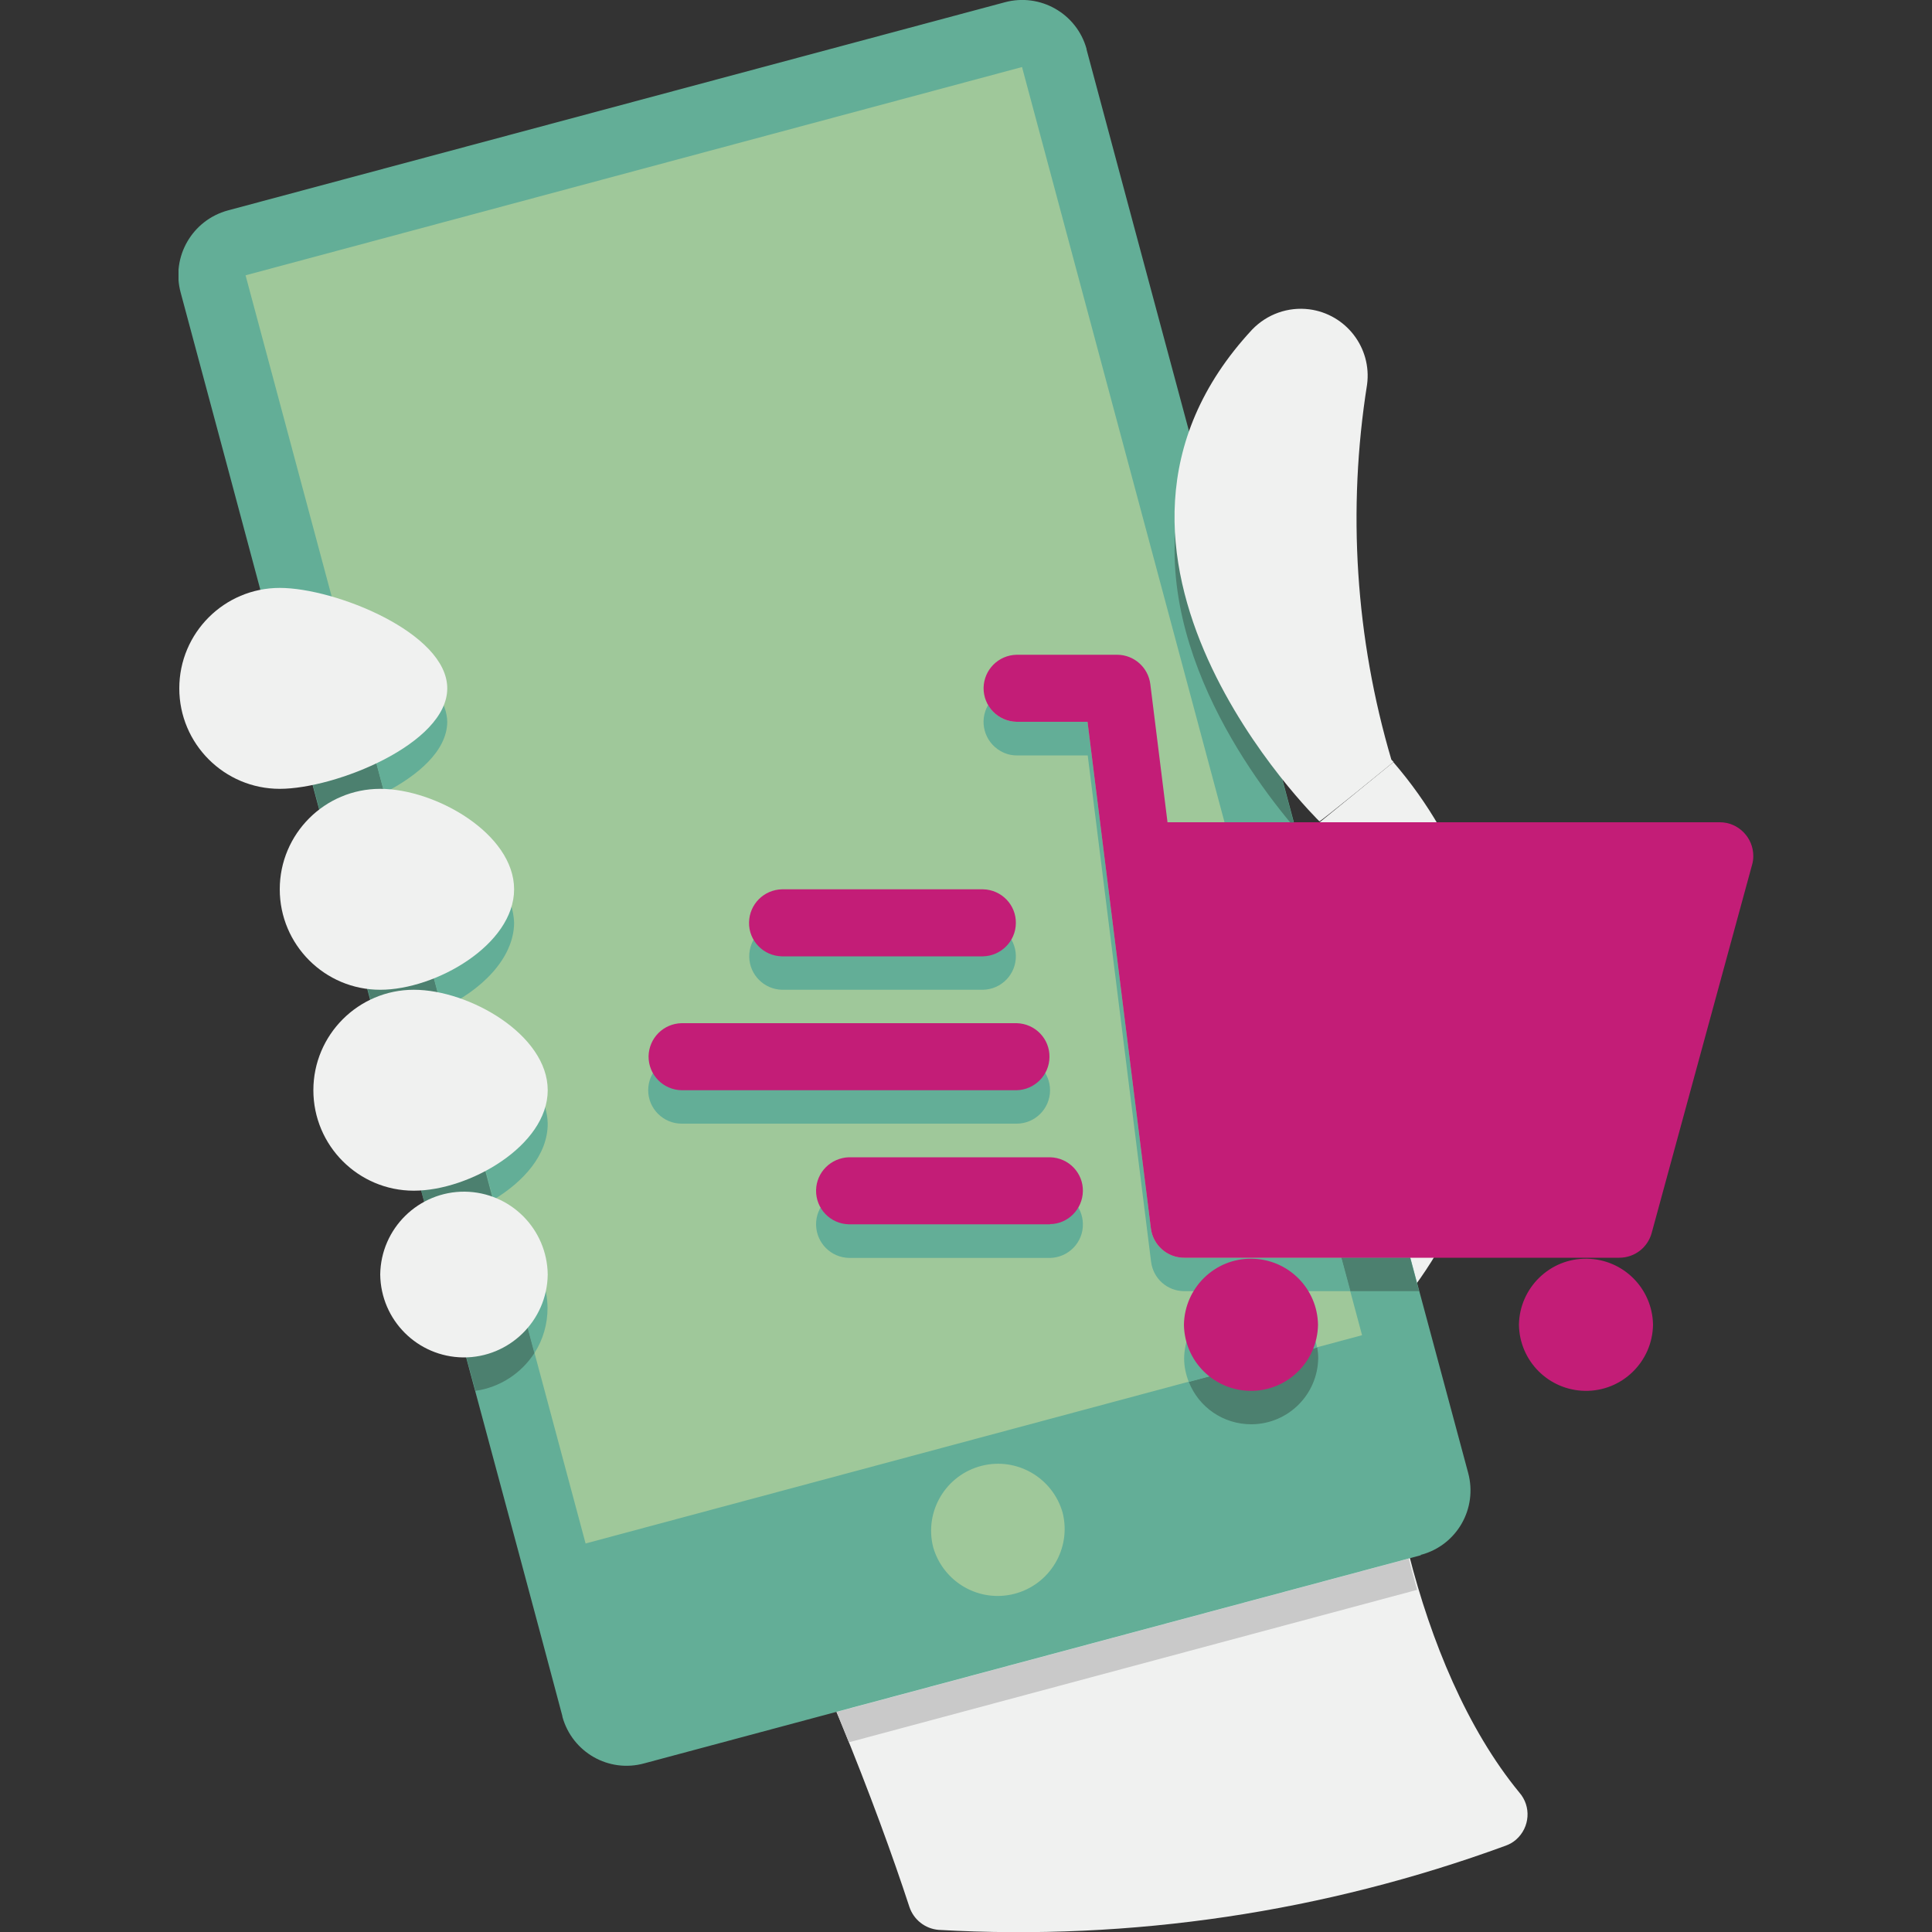 <svg xmlns="http://www.w3.org/2000/svg" xmlns:xlink="http://www.w3.org/1999/xlink" id="Onlineshops" viewBox="0 0 1000 1000"><rect x="0" y="0" width="1000" height="1000" fill="#333333" stroke="none"/><defs><style>      .st0 {        fill: none;      }      .st1 {        fill: #c9c9c9;      }      .st2 {        fill: #4c806f;      }      .st3 {        fill: #63ae97;      }      .st4 {        clip-path: url(#clippath-1);      }      .st5 {        clip-path: url(#clippath-2);      }      .st6 {        fill: #9fc89a;      }      .st7 {        fill: #f0f1f0;      }      .st8 {        fill: #d4d8d6;      }      .st9 {        fill: #c31d77;      }      .st10 {        clip-path: url(#clippath);      }    </style><clipPath id="clippath"><rect class="st0" x="92.4" width="815.1" height="1000"></rect></clipPath><clipPath id="clippath-1"><rect class="st0" x="92.4" width="815.1" height="1000"></rect></clipPath><clipPath id="clippath-2"><rect class="st0" x="92.4" width="815.1" height="1000"></rect></clipPath></defs><g id="Gruppe_161"><g class="st10"><g id="Gruppe_123"><g id="Gruppe_119"><path id="Pfad_3175" class="st7" d="M779.4,955.3c-93.9,34.4-193.8,49.3-293.6,43.6-7-.6-12.9-5.3-15.1-11.9-33.6-102.8-129.1-335.1-221.9-370.5l414.7-82.9c4.3-25,14.9-83.2,19.2-107.7l38.5-31.4c72.6,84.1,70.4,209.4-5.2,290.9-4.4,60.4,16.3,176.6,70.4,242.4,6.3,7.2,5.5,18.1-1.7,24.4,0,0,0,0,0,0-1.6,1.4-3.4,2.4-5.3,3.1Z"></path></g><g id="Gruppe_120"><path id="Pfad_3176" class="st8" d="M433,886h0c2.2,5.3,4.3,10.6,6.4,15.7h0c-2.1-5.2-4.2-10.4-6.4-15.7"></path></g><g id="Gruppe_121"><path id="Pfad_3177" class="st1" d="M729.2,806.7l-296.2,79.4c2.2,5.3,4.3,10.5,6.4,15.7l294.1-78.9c-1.5-5.4-3-10.8-4.3-16.2"></path></g><g id="Gruppe_122"><path id="Pfad_3178" class="st3" d="M735.4,805l-401.9,107.7c-18.4,5.1-37.3-5.7-42.4-24.1,0,0,0,0,0,0v-.3c-27.3-102.8-68.2-253.3-95.3-355.1-29.9-111.3-72.1-269.6-102.3-381.8-5-18.5,6-37.5,24.5-42.5L520,1.2c18.4-5,37.3,5.8,42.4,24.1v.3c26.9,100.7,81.4,302.7,108.1,403l3.8,14.2,60.3,225.4,25.3,94.1c5,18.4-5.7,37.3-24.1,42.4h-.3Z"></path></g></g></g><g id="Gruppe_124"><path id="Pfad_3180" class="st6" d="M529,34.7l176,656.4-401.9,107.8L127.1,142.5l401.9-107.8Z"></path></g><g class="st4"><g id="Gruppe_142"><g id="Gruppe_125"><path id="Pfad_3181" class="st6" d="M550,782.9c4.7,18.6-6.6,37.4-25.1,42.1-18.2,4.6-36.7-6.1-41.9-24.2-4.7-18.6,6.6-37.4,25.1-42.1,18.2-4.6,36.7,6.1,41.9,24.2"></path></g><g id="Gruppe_126"><path id="Pfad_3182" class="st8" d="M151.9,368.8l14.4,53.7h0c-4.7-17.6-9.5-35.6-14.4-53.7"></path></g><g id="Gruppe_127"><path id="Pfad_3183" class="st2" d="M144.1,321.8c-1.6,0-3.2,0-4.7.2l12.5,46.8c4.8,18.1,9.7,36.1,14.4,53.7,11.3-2.8,22.2-6.9,32.6-12.2l-22.2-82.8c-10.5-3.5-21.5-5.5-32.6-5.8"></path></g><g id="Gruppe_128"><path id="Pfad_3184" class="st3" d="M176.7,327.6l22.2,82.8c17.2-8.9,32.4-21.6,32.6-36.7-.4-19.9-27.6-37.4-54.8-46.1"></path></g><g id="Gruppe_130"><path id="Pfad_3186" class="st2" d="M196.7,425.9c-9.7-.2-19.3,2.4-27.5,7.5h0l25.8,96c.8,0,1.7,0,2.5,0,10.8-.3,21.5-2.8,31.2-7.5l-25.7-95.8c-2.2-.2-4.3-.3-6.4-.3"></path></g><g id="Gruppe_131"><path id="Pfad_3187" class="st3" d="M203.1,426.2l25.7,95.8c19.9-9.1,37.2-25.7,37.3-44.4-1-26.5-32.8-48.6-63-51.4"></path></g><g id="Gruppe_132"><path id="Pfad_3188" class="st8" d="M217.8,615.1l4.8,17.9h0c-1.6-6-3.2-12-4.8-17.9M195.9,533.1h0v.3c0,0,0-.3,0-.3"></path></g><g id="Gruppe_133"><path id="Pfad_3189" class="st2" d="M214.4,529.9c-6.3,0-12.6,1-18.5,3.3,0,0,0,.2,0,.3l21.8,81.7c1.6,5.9,3.2,11.9,4.8,17.9,11.6-1.8,22.7-5.9,32.7-12l-23.9-89c-5.6-1.4-11.3-2.1-17.1-2.2"></path></g><g id="Gruppe_134"><path id="Pfad_3190" class="st3" d="M231.5,532l23.9,89c15.5-9.3,28.1-23.2,28.1-39.4-.6-23.1-25.7-43.2-52-49.7"></path></g><g id="Gruppe_135"><path id="Pfad_3191" class="st8" d="M241,701.2l5,18.8h0c-1.7-6.3-3.3-12.6-5-18.8"></path></g><g id="Gruppe_136"><path id="Pfad_3192" class="st2" d="M240,633.8c-5.5,0-11,1.1-16.2,3.1l17.2,64.2c1.7,6.3,3.4,12.5,5.1,18.8,12.6-1.8,23.7-9,30.6-19.7l-16.5-61.6c-6.2-3.2-13.1-4.9-20.1-4.9"></path></g><g id="Gruppe_137"><path id="Pfad_3193" class="st3" d="M260.1,638.8l16.5,61.6c4.5-7,6.8-15.1,6.8-23.3,0-5.5-1.1-10.9-3.1-15.9-3.8-9.6-11-17.5-20.2-22.3"></path></g><g id="Gruppe_138"><path id="Pfad_3194" class="st7" d="M231.5,356.3c0,28.7-58,52-86.7,52-28.7,0-52-23.3-52-52s23.3-52,52-52c28.7,0,86.7,23.3,86.7,52"></path></g><g id="Gruppe_139"><path id="Pfad_3195" class="st7" d="M266.1,460.3c0,28.7-40.6,52-69.3,52-28.7,0-52-23.3-52-52s23.3-52,52-52,69.3,23.3,69.3,52"></path></g><g id="Gruppe_140"><path id="Pfad_3196" class="st7" d="M283.5,564.3c0,28.7-40.6,52-69.3,52-28.7,0-52-23.3-52-52s23.3-52,52-52,69.3,23.3,69.3,52"></path></g><g id="Gruppe_141"><path id="Pfad_3197" class="st7" d="M283.5,659.7c-.3,23.9-19.9,43.1-43.8,42.9,0,0,0,0,0,0-23.6-.3-42.6-19.3-42.9-42.9.3-23.9,19.9-43.1,43.8-42.9,23.6.3,42.6,19.3,42.9,42.9"></path></g></g></g><g id="Gruppe_143"><path id="Pfad_3199" class="st2" d="M729.9,651h-35.7l4.6,17.3h35.7l-4.6-17.3Z"></path></g><g class="st5"><g id="Gruppe_160"><g id="Gruppe_144"><path id="Pfad_3200" class="st3" d="M511.4,365c-4.8,8.3-1.9,18.9,6.4,23.7,2.6,1.5,5.4,2.3,8.4,2.3h36.8l32.8,262.1c1.1,8.7,8.4,15.2,17.2,15.2h86l-4.7-17.3h-81.4c-8.7,0-16.1-6.5-17.2-15.2l-32.8-262.2h-36.7c-6.1-.1-11.7-3.4-14.7-8.7"></path></g><g id="Gruppe_145"><path id="Pfad_3201" class="st2" d="M681.7,697.4l-66.4,17.8c5.2,13.3,18,22,32.3,22h.5c18.8-.3,33.9-15.4,34.2-34.2,0-1.9-.2-3.8-.5-5.6"></path></g><g id="Gruppe_146"><path id="Pfad_3202" class="st3" d="M647.6,668.9h-.5c-18.8.3-33.9,15.4-34.2,34.2,0,4.2.9,8.3,2.4,12.2l66.4-17.8c-3-16.5-17.3-28.5-34.1-28.5"></path></g><g id="Gruppe_147"><path id="Pfad_3203" class="st3" d="M508.8,477.7h-104c-9.6.2-17.2,8.1-17,17.6.2,9.3,7.7,16.8,17,17h104c9.6-.2,17.2-8.1,17-17.7,0,0,0,0,0,0-.2-9.3-7.7-16.7-17-16.9"></path></g><g id="Gruppe_148"><path id="Pfad_3204" class="st3" d="M543.5,616.4h-104.1c-9.6.2-17.2,8.1-17,17.6.2,9.4,7.7,16.9,17.1,17.1h104c9.6-.2,17.2-8.1,17-17.6-.1-9.3-7.7-16.9-17-17.1"></path></g><g id="Gruppe_149"><path id="Pfad_3205" class="st3" d="M526.2,547h-173.4c-9.6,0-17.3,7.8-17.3,17.3s7.8,17.3,17.3,17.3h173.4c9.6,0,17.3-7.8,17.3-17.3s-7.8-17.3-17.3-17.3"></path></g><g id="Gruppe_150"><path id="Pfad_3206" class="st9" d="M838.3,651h-225.4c-8.7,0-16.1-6.5-17.2-15.2l-32.8-262.2h-36.7c-9.6-.2-17.2-8-17.1-17.6,0,0,0,0,0,0,.2-9.4,7.7-16.9,17.1-17.1h52c8.7,0,16.1,6.5,17.2,15.2l8.9,71.5h285.9c9.6,0,17.4,8,17.3,17.6,0,0,0,0,0,0,0,1.5-.2,2.9-.6,4.3l-52,190.7c-2.1,7.6-8.9,12.8-16.8,12.8"></path></g><g id="Gruppe_151"><path id="Pfad_3207" class="st9" d="M682.2,685.7c-.3,19.1-16,34.5-35.2,34.2-18.8-.3-33.9-15.4-34.2-34.2.3-19.1,16-34.5,35.2-34.2,18.8.3,33.9,15.4,34.2,34.2"></path></g><g id="Gruppe_152"><path id="Pfad_3208" class="st9" d="M855.6,685.7c-.3,19.1-16,34.5-35.2,34.2-18.8-.3-33.9-15.4-34.2-34.2.3-19.1,16-34.5,35.2-34.2,18.8.3,33.9,15.4,34.2,34.2"></path></g><g id="Gruppe_153"><path id="Pfad_3209" class="st9" d="M508.8,495h-104.1c-9.6-.2-17.2-8.1-17-17.6.2-9.4,7.7-16.9,17.1-17.1h104c9.6.2,17.2,8.1,17,17.6-.1,9.3-7.7,16.9-17,17.1"></path></g><g id="Gruppe_154"><path id="Pfad_3210" class="st9" d="M543.5,633.7h-104.1c-9.6-.2-17.2-8.1-17-17.7.2-9.3,7.7-16.7,17-17h104.1c9.6.2,17.2,8.1,17,17.6-.2,9.3-7.7,16.9-17,17"></path></g><g id="Gruppe_155"><path id="Pfad_3211" class="st9" d="M526.2,564.3h-173.4c-9.6-.2-17.2-8-17.1-17.6,0,0,0,0,0,0,.2-9.4,7.7-16.9,17.1-17.1h173.4c9.6.2,17.2,8.1,17,17.6-.1,9.3-7.7,16.9-17,17.1"></path></g><g id="Gruppe_156"><path id="Pfad_3212" class="st8" d="M618.1,233.4h0c2.8,10.5,5.6,21,8.4,31.4l-8.4-31.4Z"></path></g><g id="Gruppe_157"><path id="Pfad_3213" class="st2" d="M618.1,233.4c-32.7,78.8,21.7,158.5,49.7,192.3h1.8l-43.1-160.9c-2.8-10.4-5.6-20.9-8.4-31.4"></path></g><g id="Gruppe_159"><path id="Pfad_3215" class="st7" d="M720.2,393.3c-18.6-63-22.9-129.4-12.6-194.3,2.5-19-10.9-36.4-29.9-38.9-11-1.4-21.9,2.5-29.6,10.5-107.5,115.7,34.8,254.5,34.8,254.5-.1.8,38.4-30.7,38.4-30.7l-1.1-1.2"></path></g></g></g></g></svg>